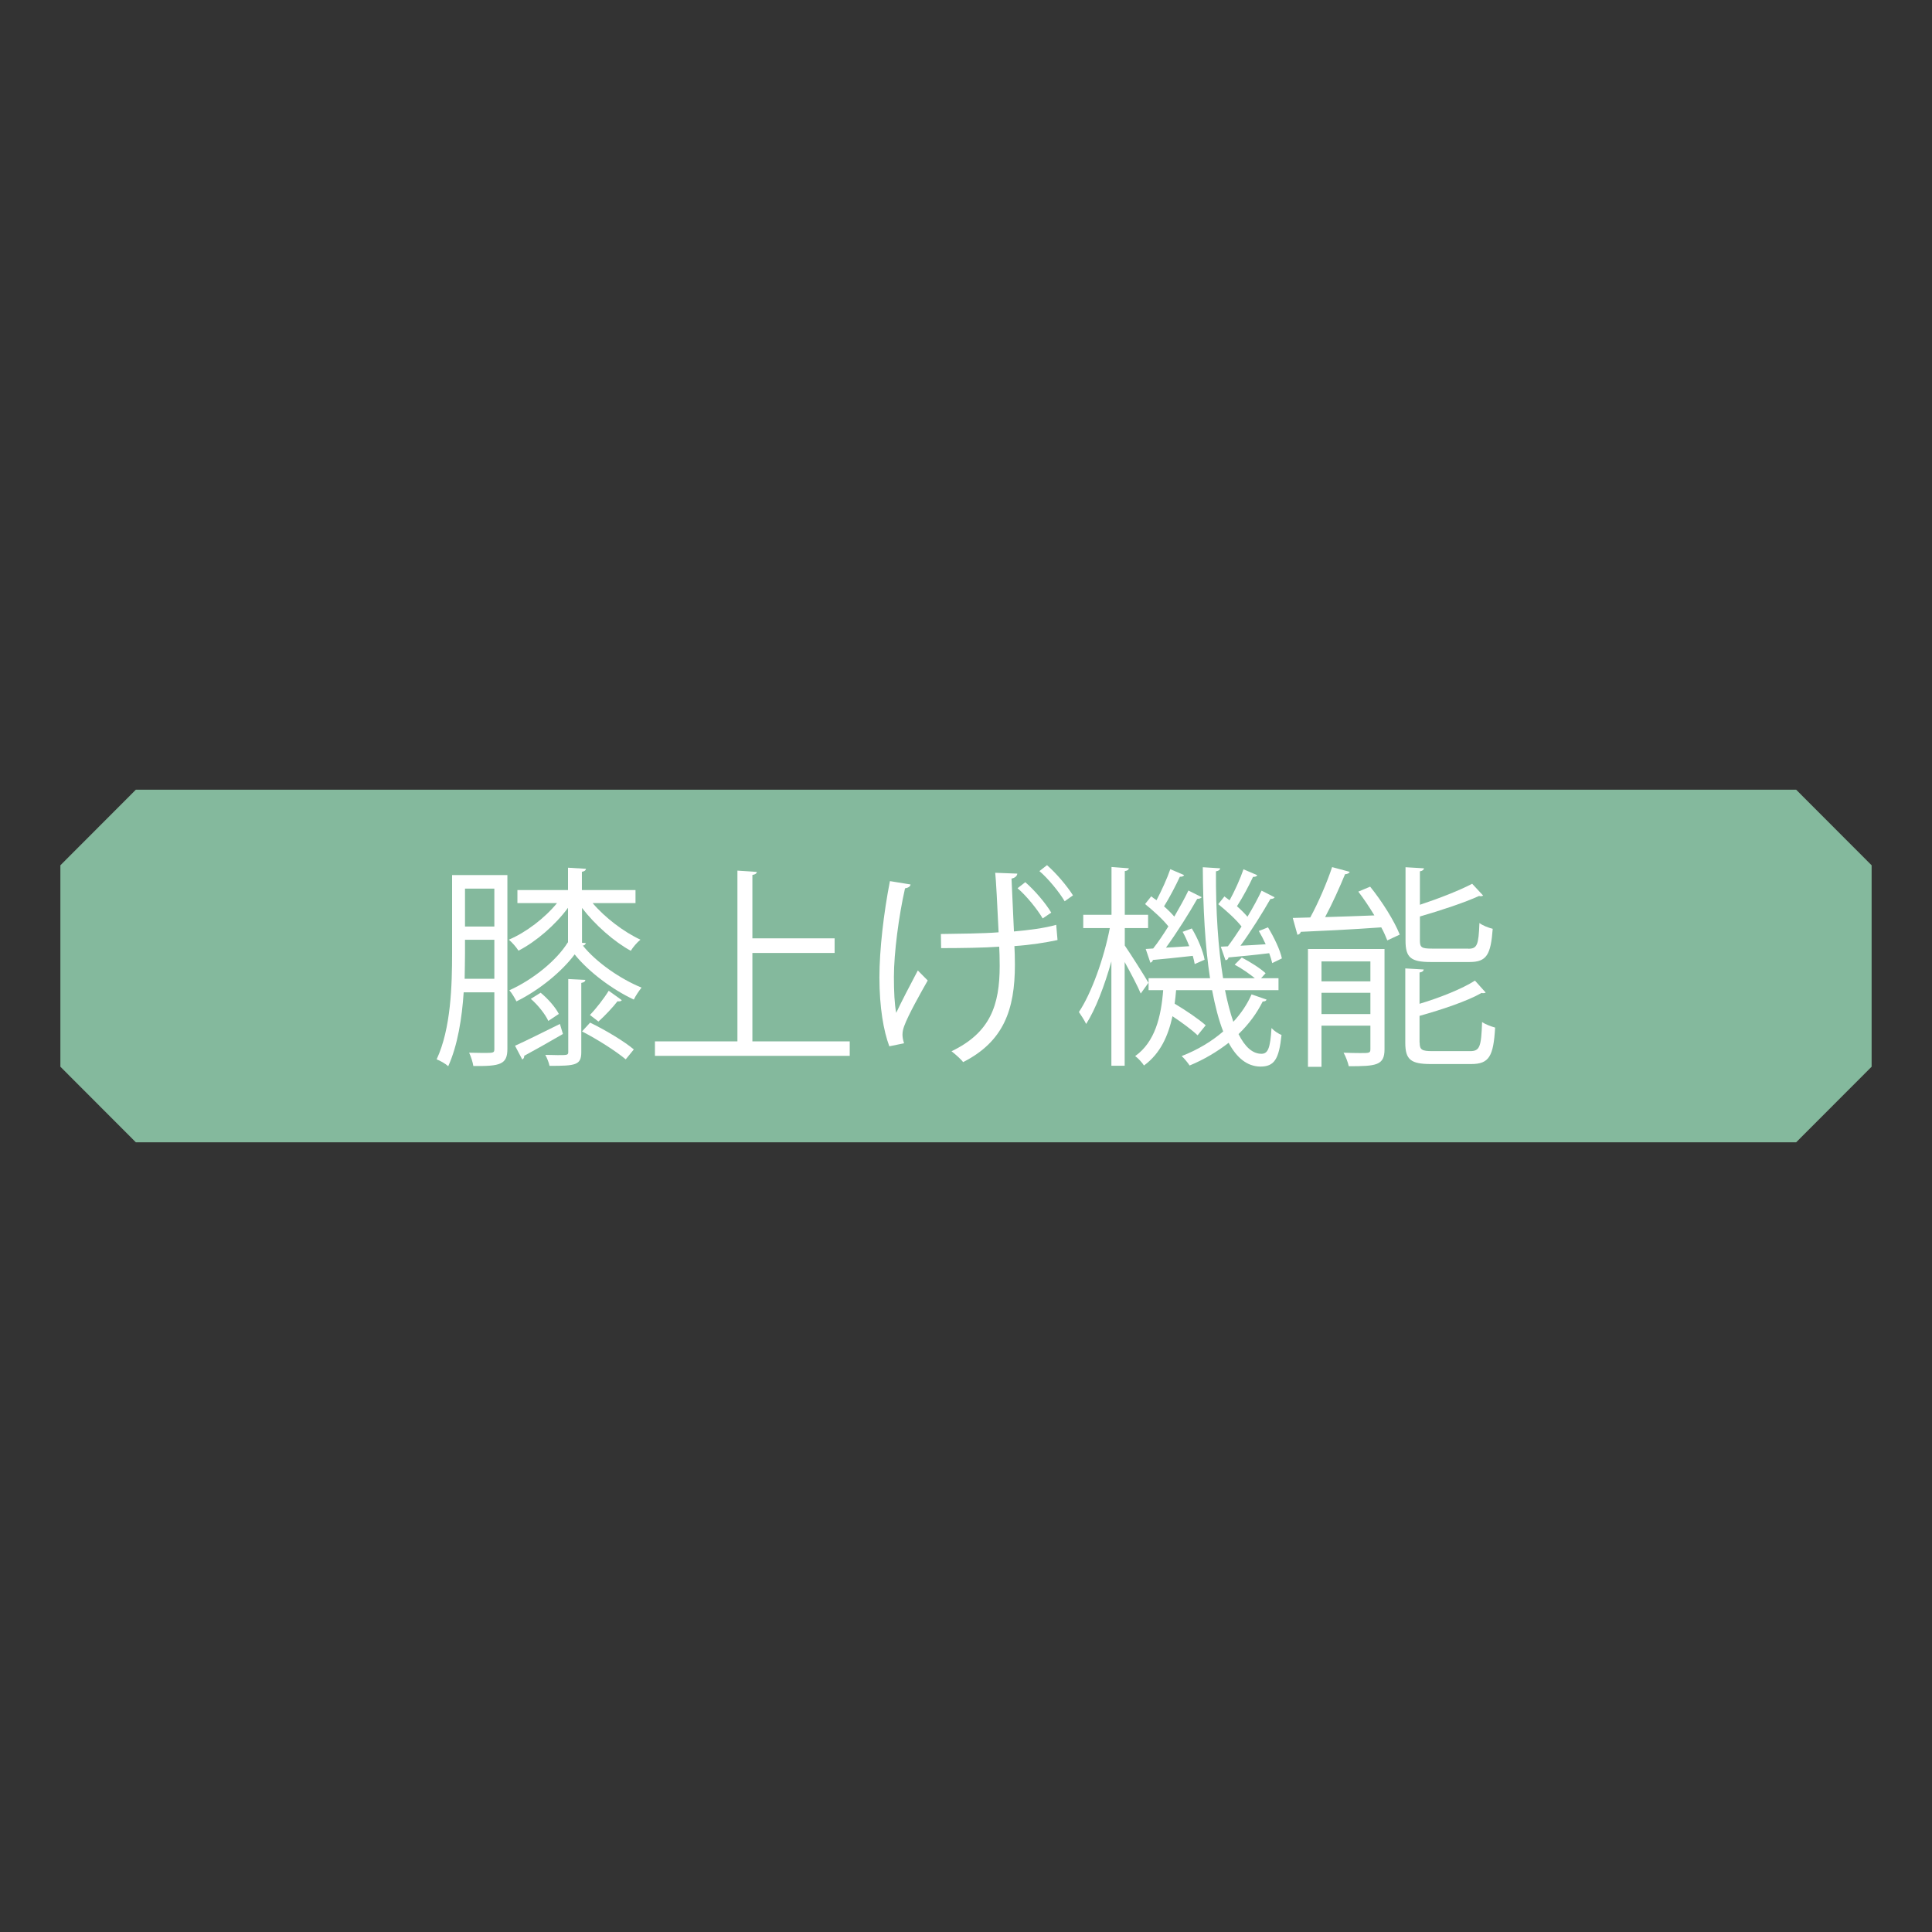 <?xml version="1.0" encoding="UTF-8"?>
<svg id="_レイヤー_1" data-name="レイヤー 1" xmlns="http://www.w3.org/2000/svg" viewBox="0 0 160 160">
  <rect x="0" y="0" width="160" height="160" fill="#333333" stroke="none"/>
  <defs>
    <style>
      .cls-1 {
        fill: #84b99d;
      }

      .cls-1, .cls-2, .cls-3 {
        stroke-width: 0px;
      }

      .cls-2 {
        opacity: 0;
      }

      .cls-2, .cls-3 {
        fill: #fff;
      }
    </style>
  </defs>
  <g>
    <polygon class="cls-1" points="11.25 65.4 5 71.66 5 88.34 11.25 94.6 148.75 94.6 155 88.34 155 71.66 148.75 65.4 11.25 65.4"/>
    <g>
      <path class="cls-3" d="M42.02,72.47v14.39c0,1.29-.58,1.45-2.82,1.42-.04-.28-.2-.8-.35-1.1.43,0,.82.02,1.12.02.94,0,.97,0,.97-.35v-4.67h-2.54c-.14,2.13-.5,4.4-1.28,6.12-.21-.2-.67-.46-.96-.57,1.19-2.54,1.28-6.16,1.28-8.8v-6.46h4.58ZM38.51,78.93c0,.66-.02,1.37-.03,2.13h2.46v-3.23h-2.43v1.1ZM40.94,73.59h-2.43v3.14h2.43v-3.14ZM48.2,78.08l.32.02c-.04.11-.12.2-.25.21,1.12,1.4,3.12,2.77,4.86,3.48-.21.26-.5.69-.64.99-1.76-.82-3.74-2.29-4.9-3.74-1.03,1.38-2.87,2.93-4.82,3.89-.14-.27-.37-.68-.59-.92,1.95-.87,3.92-2.47,4.84-3.96h.02v-2.87c-1.06,1.44-2.66,2.81-4.1,3.55-.18-.28-.53-.69-.8-.91,1.42-.6,2.98-1.79,3.99-3.03h-3.28v-1.08h4.19v-1.85l1.49.09c-.02.12-.11.21-.34.25v1.51h4.44v1.08h-3.55c1.01,1.2,2.61,2.41,3.96,3.03-.27.21-.62.62-.8.92-1.37-.74-2.98-2.16-4.04-3.55v2.89ZM42.64,86.61c.96-.43,2.32-1.12,3.73-1.81l.25.83c-1.19.69-2.41,1.38-3.21,1.81.02.13-.05.25-.16.3l-.6-1.14ZM44.77,82.21c.6.49,1.24,1.22,1.51,1.76l-.87.58c-.25-.55-.85-1.31-1.45-1.83l.82-.51ZM47.06,81.08l1.42.07c-.02.13-.11.21-.34.25v5.73c0,1.08-.46,1.14-2.63,1.14-.05-.26-.21-.66-.35-.91.39,0,.75.02,1.03.02.8,0,.87,0,.87-.27v-6.03ZM51.82,87.73c-.8-.67-2.36-1.67-3.62-2.31l.67-.73c1.24.6,2.82,1.54,3.62,2.22l-.67.82ZM48.85,84.06c.5-.51,1.19-1.4,1.56-2.01.82.59.96.68,1.08.78-.05.11-.23.11-.35.09-.37.48-1.06,1.22-1.58,1.68l-.71-.55Z"/>
      <path class="cls-3" d="M62.32,86.24h8.05v1.2h-16.13v-1.2h6.83v-14.14l1.61.11c-.02.12-.12.21-.37.25v5.25h6.81v1.21h-6.81v7.33Z"/>
      <path class="cls-3" d="M75.41,73.25c-.02.16-.2.28-.46.32-.51,2.24-.92,5.34-.92,7.33,0,1.22.05,2.27.19,2.98.37-.8,1.24-2.48,1.79-3.51l.82.83c-.55.97-1.61,2.84-1.95,3.78-.09.25-.14.46-.14.71,0,.2.04.43.13.71l-1.22.25c-.48-1.28-.82-3.23-.82-5.71,0-2.27.35-5.32.87-7.97l1.72.28ZM77.91,77.35c1.47-.02,3.53-.04,4.79-.14-.09-2.04-.23-4.56-.28-4.93l1.83.07c-.02.2-.2.36-.48.41.04.97.13,2.86.2,4.38,1.22-.11,2.52-.27,3.5-.55l.11,1.26c-.98.21-2.23.41-3.57.5.02.39.04.94.04,1.54,0,3.74-.94,6.37-4.29,8.07-.14-.21-.66-.67-.96-.9,3.21-1.54,3.99-3.81,3.99-7.08,0-.64-.02-1.24-.04-1.58-1.17.09-3.21.12-4.81.12l-.02-1.17ZM84.91,73.06c.8.69,1.7,1.76,2.15,2.52l-.71.48c-.44-.76-1.37-1.9-2.08-2.5l.64-.5ZM86.71,71.65c.78.68,1.67,1.74,2.15,2.5l-.69.49c-.44-.76-1.38-1.9-2.09-2.5l.64-.5Z"/>
      <path class="cls-3" d="M93.14,78.29c.46.66,1.7,2.62,1.97,3.1l-.64.89c-.23-.57-.84-1.72-1.33-2.61v8.59h-1.1v-8.64c-.57,2.02-1.31,3.97-2.09,5.18-.14-.3-.43-.74-.6-.99,1.03-1.53,2.08-4.45,2.56-6.95h-2.2v-1.1h2.34v-3.96l1.44.11c-.02.11-.11.2-.34.23v3.62h1.93v1.1h-1.93v1.44ZM101.45,82c.2.99.43,1.88.69,2.62.64-.69,1.15-1.45,1.51-2.27l1.24.43c-.03.11-.14.16-.32.16-.48.97-1.15,1.88-2,2.7.53,1.05,1.15,1.63,1.9,1.63.53,0,.73-.45.83-2.13.23.25.59.48.83.57-.21,2.02-.6,2.62-1.76,2.62-1.1-.02-1.95-.73-2.62-1.97-.94.73-2.02,1.38-3.23,1.88-.14-.21-.44-.59-.66-.78,1.31-.51,2.48-1.21,3.44-2.04-.37-.94-.67-2.11-.92-3.42h-2.98c-.03.37-.07.74-.12,1.12.92.55,2,1.28,2.57,1.79l-.67.83c-.46-.44-1.28-1.05-2.08-1.58-.35,1.6-.99,3.08-2.36,4.08-.16-.25-.48-.6-.73-.78,1.65-1.17,2.15-3.27,2.32-5.46h-1.21v-.99h5.09c-.41-2.64-.58-5.8-.6-9.19l1.44.09c-.02.12-.11.21-.35.25-.02,3.28.18,6.35.59,8.85h2.63c-.46-.37-1.1-.82-1.67-1.12l.59-.59c.69.36,1.54.89,1.97,1.3l-.37.41h1.44v.99h-4.42ZM94.88,78.59l.62-.04c.41-.51.83-1.15,1.26-1.83-.46-.59-1.26-1.31-1.93-1.85l.51-.64c.14.11.28.22.44.32.41-.78.89-1.83,1.14-2.57l1.14.49c-.05.11-.18.14-.35.14-.32.69-.85,1.72-1.31,2.45.32.28.62.58.85.85.44-.76.87-1.53,1.17-2.16l1.1.55c-.05.09-.2.14-.37.14-.66,1.17-1.69,2.8-2.59,4.04l1.93-.12c-.16-.41-.35-.84-.55-1.19l.76-.28c.5.82.94,1.9,1.06,2.59l-.82.36c-.03-.2-.09-.43-.16-.68-1.28.14-2.47.27-3.3.34-.02.12-.11.19-.21.23l-.39-1.15ZM101.68,78.38c.35-.46.75-1.05,1.14-1.65-.46-.59-1.26-1.31-1.93-1.85l.51-.64.43.32c.43-.78.9-1.83,1.15-2.57l1.14.49c-.05.11-.18.14-.35.14-.32.69-.85,1.7-1.33,2.43.34.3.64.6.87.87.46-.76.87-1.53,1.17-2.16l1.08.55c-.04.09-.18.14-.35.14-.64,1.12-1.61,2.68-2.48,3.87.66-.03,1.35-.07,2.09-.12-.18-.39-.37-.76-.57-1.1l.76-.3c.5.82,1.01,1.88,1.15,2.57l-.8.39c-.05-.23-.14-.51-.25-.82-1.3.16-2.54.28-3.37.35-.02.14-.12.22-.25.23l-.39-1.12.58-.03Z"/>
      <path class="cls-3" d="M111.78,72.2c-.05.12-.18.18-.39.2-.43,1.05-1.05,2.43-1.65,3.55,1.26-.03,2.66-.09,4.08-.14-.41-.68-.87-1.37-1.33-1.97l.98-.41c.99,1.22,2.02,2.87,2.45,3.97l-1.03.48c-.13-.32-.28-.69-.5-1.08-2.48.18-5.04.3-6.67.37-.02.14-.14.21-.27.25l-.39-1.4,1.45-.04c.66-1.2,1.4-2.93,1.81-4.17l1.45.39ZM114.66,78.59v8.32c0,1.33-.71,1.39-2.96,1.39-.07-.32-.25-.8-.43-1.12.53.02,1.01.03,1.37.03.76,0,.85,0,.85-.32v-1.95h-4.05v3.41h-1.12v-9.76h6.33ZM113.49,79.62h-4.05v1.65h4.05v-1.65ZM109.44,83.98h4.05v-1.76h-4.05v1.76ZM121.6,78.57c.73,0,.85-.3.92-2.13.27.21.74.39,1.1.48-.16,2.16-.51,2.75-1.92,2.75h-3.21c-1.65,0-2.09-.37-2.09-1.76v-6.09l1.53.09c-.02.12-.11.21-.34.25v2.77c1.6-.53,3.28-1.19,4.33-1.74l.91.98s-.11.05-.18.05c-.05,0-.11,0-.16-.02-1.21.55-3.14,1.19-4.9,1.7v1.99c0,.57.14.67.99.67h3.02ZM117.57,86.34c0,.6.18.71,1.06.71h3.12c.8,0,.92-.36.99-2.41.28.2.76.37,1.08.46-.14,2.39-.5,3.02-1.99,3.02h-3.32c-1.67,0-2.13-.36-2.13-1.76v-6.16l1.53.09c-.02.12-.11.21-.35.25v2.59c1.7-.51,3.53-1.24,4.59-1.92l.89.99c-.05.03-.11.05-.2.05-.03,0-.09,0-.14-.02-1.19.68-3.28,1.38-5.14,1.9v2.2Z"/>
    </g>
  </g>
  <rect class="cls-2" x=".5" y=".5" width="160" height="160"/>
</svg>